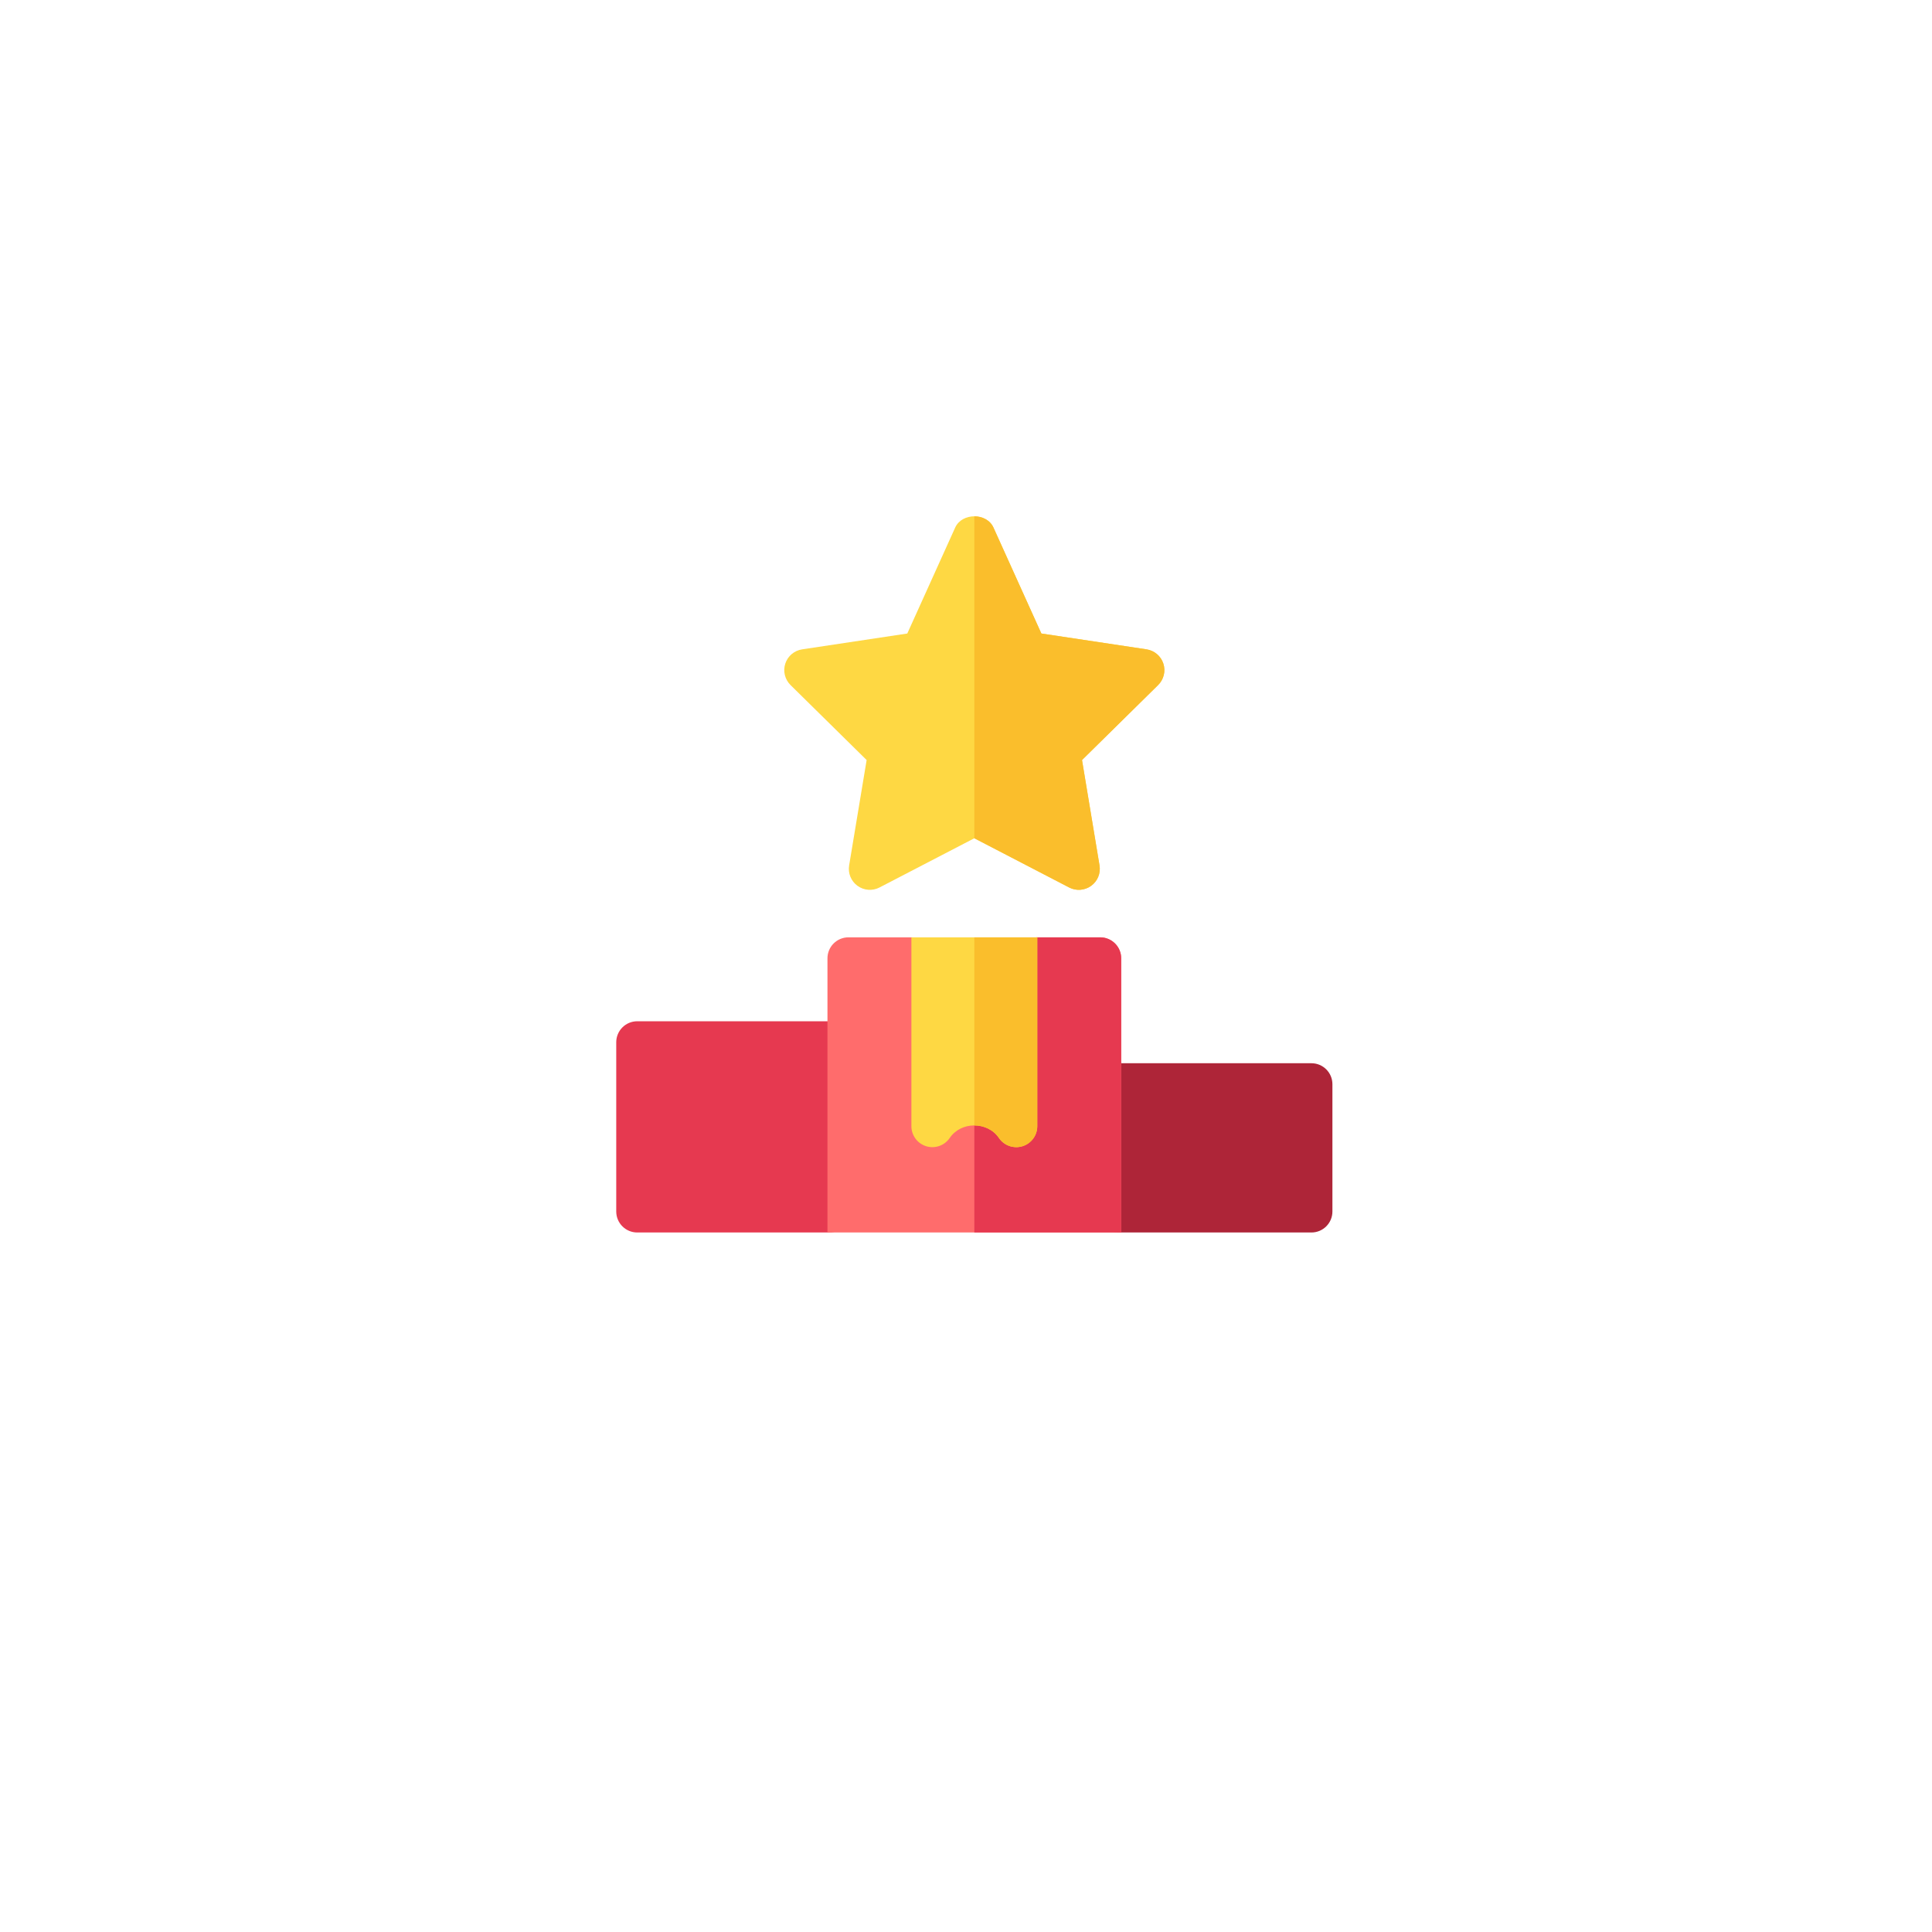 <svg width="116" height="116" viewBox="0 0 116 116" fill="none" xmlns="http://www.w3.org/2000/svg">
<g filter="url(#filter0_d_18_732)">
<rect x="16" y="12" width="83.672" height="83.672" rx="14.766" fill="white"/>
</g>
<path d="M49.682 74H38.26C37.564 74 37 73.436 37 72.74V62.578C37 61.882 37.564 61.318 38.26 61.318H50.941C51.637 61.318 52.201 61.882 52.201 62.578V71.48C52.201 72.872 51.073 74 49.682 74Z" fill="#E63950"/>
<path d="M78.74 74H67.318C65.927 74 64.799 72.872 64.799 71.48V65.098C64.799 64.402 65.363 63.838 66.058 63.838H78.74C79.436 63.838 80 64.402 80 65.098V72.74C80 73.436 79.436 74 78.74 74Z" fill="#AE2538"/>
<path d="M67.318 74H49.682V57.539C49.682 56.843 50.246 56.279 50.941 56.279H54.721C56.112 56.279 57.24 57.407 57.24 58.799V65.205C58.047 64.956 58.953 64.956 59.76 65.205V58.799C59.76 57.407 60.888 56.279 62.279 56.279H66.058C66.754 56.279 67.318 56.843 67.318 57.539V74Z" fill="#FF6C6C"/>
<path d="M64.194 53.286L58.5 50.33L52.806 53.286C52.386 53.504 51.871 53.468 51.485 53.186C51.099 52.906 50.904 52.432 50.983 51.961L52.034 45.634L47.465 41.132C47.125 40.796 47.002 40.298 47.15 39.845C47.297 39.392 47.689 39.059 48.161 38.988L54.475 38.037L57.351 31.675C57.759 30.775 59.241 30.775 59.649 31.675L62.525 38.037L68.839 38.988C69.311 39.059 69.703 39.392 69.85 39.845C69.998 40.298 69.875 40.796 69.535 41.132L64.966 45.634L66.017 51.961C66.096 52.432 65.901 52.906 65.515 53.186C65.127 53.469 64.612 53.504 64.194 53.286V53.286Z" fill="#FED843"/>
<path d="M67.318 74V57.539C67.318 56.843 66.754 56.279 66.058 56.279H62.279C60.888 56.279 59.76 57.407 59.76 58.799V65.205C59.356 65.08 58.928 65.018 58.5 65.018V74H67.318Z" fill="#E63950"/>
<path d="M64.194 53.286C64.612 53.504 65.127 53.469 65.515 53.186C65.901 52.906 66.095 52.432 66.017 51.961L64.966 45.634L69.535 41.132C69.875 40.796 69.998 40.298 69.85 39.845C69.703 39.391 69.311 39.059 68.839 38.988L62.525 38.037L59.649 31.675C59.445 31.225 58.972 31 58.5 31V50.33L64.194 53.286Z" fill="#FABE2C"/>
<path d="M59.976 68.323C59.297 67.322 57.703 67.322 57.024 68.323C56.711 68.782 56.145 68.983 55.611 68.822C55.082 68.659 54.721 68.171 54.721 67.617V56.279H62.279V67.617C62.279 68.171 61.918 68.659 61.389 68.822C60.839 68.987 60.278 68.769 59.976 68.323Z" fill="#FED843"/>
<path d="M61.389 68.822C61.917 68.659 62.279 68.171 62.279 67.617V56.279H58.5V67.572C59.068 67.572 59.637 67.823 59.976 68.323C60.278 68.769 60.839 68.987 61.389 68.822Z" fill="#FABE2C"/>
<defs>
<filter id="filter0_d_18_732" x="0.25" y="0.187" width="115.173" height="115.173" filterUnits="userSpaceOnUse" color-interpolation-filters="sRGB">
<feFlood flood-opacity="0" result="BackgroundImageFix"/>
<feColorMatrix in="SourceAlpha" type="matrix" values="0 0 0 0 0 0 0 0 0 0 0 0 0 0 0 0 0 0 127 0" result="hardAlpha"/>
<feOffset dy="3.938"/>
<feGaussianBlur stdDeviation="7.875"/>
<feComposite in2="hardAlpha" operator="out"/>
<feColorMatrix type="matrix" values="0 0 0 0 0 0 0 0 0 0 0 0 0 0 0 0 0 0 0.1 0"/>
<feBlend mode="normal" in2="BackgroundImageFix" result="effect1_dropShadow_18_732"/>
<feBlend mode="normal" in="SourceGraphic" in2="effect1_dropShadow_18_732" result="shape"/>
</filter>
</defs>
</svg>
